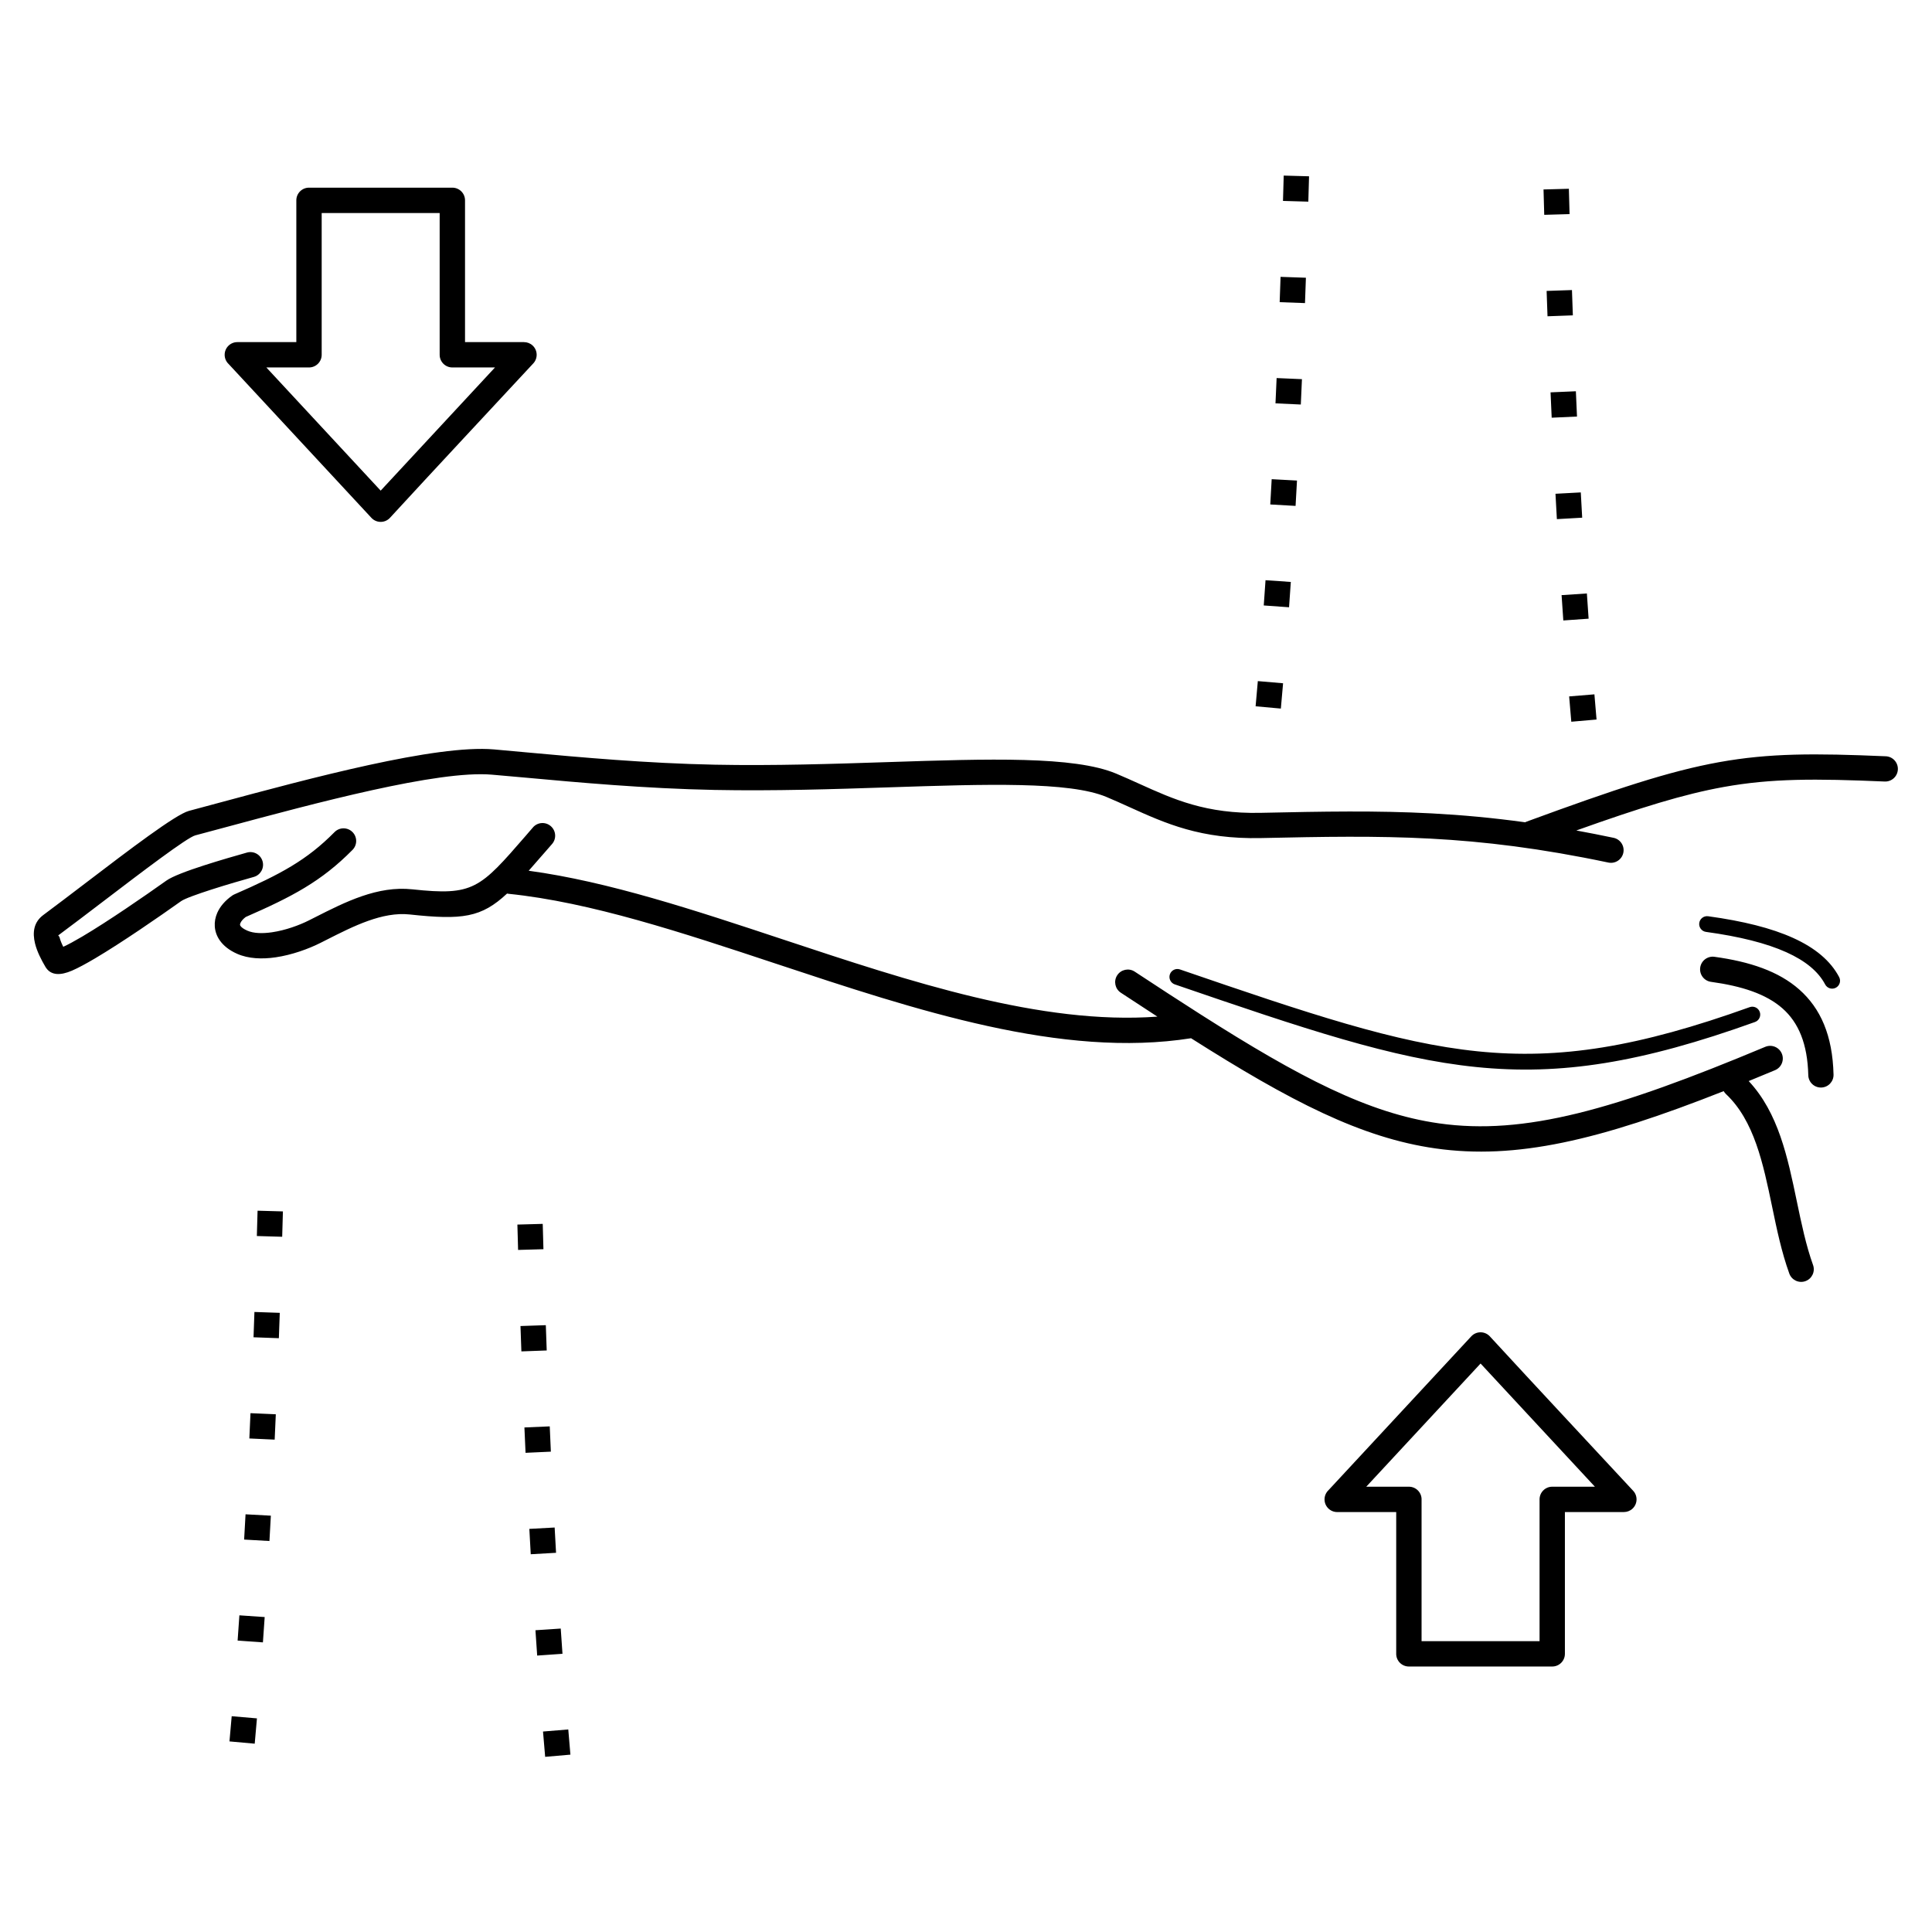 <?xml version="1.0" encoding="UTF-8"?>
<!-- Uploaded to: ICON Repo, www.svgrepo.com, Generator: ICON Repo Mixer Tools -->
<svg fill="#000000" width="800px" height="800px" version="1.1" viewBox="144 144 512 512" xmlns="http://www.w3.org/2000/svg">
 <path d="m643.75 344.42c1.848 0.078 3.281 1.641 3.203 3.488s-1.641 3.281-3.488 3.203c-18.473-0.797-30.051-0.824-42.656 1.445-10.559 1.902-22.039 5.449-39.07 11.531 3.191 0.582 6.473 1.227 9.863 1.941 1.812 0.375 2.973 2.152 2.598 3.961-0.375 1.812-2.152 2.973-3.961 2.598-17.941-3.777-32.75-5.578-47.133-6.344-14.488-0.77-28.547-0.504-44.91-0.148-15.984 0.348-25.27-3.856-34.957-8.238-1.984-0.898-3.988-1.805-6.023-2.656-9.848-4.125-31.789-3.402-57.566-2.551-14.66 0.484-30.535 1.004-46.32 0.691-18.379-0.367-35.945-1.969-50.109-3.262-2.074-0.191-4.062-0.371-8.879-0.785-14.23-1.227-46.734 7.523-70.891 14.023-2.051 0.551-4.016 1.082-7.695 2.062-2.211 0.59-13.988 9.562-24.84 17.832-4.035 3.074-7.941 6.055-11.453 8.656-0.117 0.086 0.227 0.168 0.332 0.586 0.184 0.746 0.535 1.59 0.969 2.457 1.332-0.605 3.062-1.551 5.035-2.715 6.906-4.086 16.418-10.648 22.297-14.828 1.605-1.141 5.621-2.625 9.965-4.027 4.195-1.352 8.637-2.629 11.391-3.402 1.781-0.5 3.633 0.539 4.133 2.324 0.5 1.781-0.539 3.633-2.324 4.133-2.781 0.781-7.215 2.055-11.152 3.324-3.793 1.223-7.168 2.422-8.129 3.106-6.008 4.273-15.723 10.977-22.77 15.145-2.398 1.418-4.519 2.566-6.137 3.262-3.059 1.316-5.445 1.258-6.828-0.688-0.078-0.109-0.137-0.195-0.176-0.262-1.152-1.949-2.266-4.141-2.781-6.227-0.734-2.973-0.344-5.688 2.188-7.566 3.156-2.34 7.203-5.422 11.375-8.602 11.359-8.66 23.688-18.051 27.199-18.988 1.191-0.316 4.371-1.172 7.668-2.062 24.645-6.633 57.805-15.559 73.172-14.234 0.742 0.062 4.715 0.426 8.934 0.812 14.055 1.285 31.492 2.875 49.637 3.238 15.57 0.309 31.383-0.211 45.977-0.691 26.57-0.875 49.195-1.621 60.348 3.051 2.164 0.906 4.191 1.824 6.207 2.734 8.996 4.07 17.625 7.977 32.07 7.664 16.551-0.359 30.766-0.629 45.383 0.148 7.981 0.426 16.078 1.16 24.738 2.356 0.141-0.078 0.289-0.145 0.445-0.199 23.559-8.648 37.793-13.363 51-15.742 13.25-2.387 25.184-2.367 44.125-1.551zm-153.03-146.98c0.066-2.238 0.129-4.481 0.191-6.719l-6.715-0.188c-0.062 2.238-0.125 4.473-0.191 6.711zm-7.281 134.34c0.203-2.234 0.398-4.473 0.59-6.707l-6.691-0.574c-0.191 2.227-0.387 4.449-0.59 6.676zm2.172-26.844c0.16-2.238 0.316-4.477 0.469-6.715l-6.703-0.457c-0.152 2.231-0.309 4.461-0.469 6.688l6.699 0.48zm1.73-26.863c0.129-2.238 0.254-4.477 0.375-6.719l-6.707-0.363c-0.121 2.234-0.246 4.465-0.375 6.695l6.707 0.383zm1.387-26.871c0.102-2.238 0.203-4.481 0.301-6.719l-6.711-0.293c-0.098 2.234-0.195 4.469-0.301 6.703zm1.109-26.879c0.082-2.238 0.164-4.481 0.242-6.719l-6.715-0.234c-0.078 2.234-0.156 4.473-0.238 6.707l6.715 0.246zm70.117-23.586c-0.062-2.238-0.125-4.473-0.188-6.711l-6.715 0.184c0.062 2.238 0.125 4.481 0.188 6.719zm7.148 133.95c-0.195-2.227-0.383-4.453-0.566-6.68l-6.695 0.551c0.184 2.238 0.375 4.473 0.57 6.707l6.691-0.582zm-2.102-26.73c-0.156-2.231-0.309-4.457-0.461-6.688l-6.703 0.445c0.152 2.238 0.305 4.477 0.461 6.715l6.699-0.473zm-1.703-26.77c-0.129-2.231-0.25-4.465-0.371-6.695l-6.707 0.363c0.121 2.238 0.246 4.477 0.371 6.719l6.707-0.383zm-1.375-26.797c-0.102-2.234-0.203-4.469-0.297-6.703l-6.711 0.289c0.098 2.238 0.199 4.481 0.301 6.719l6.711-0.309zm-1.098-26.816c-0.082-2.234-0.16-4.473-0.238-6.707l-6.715 0.23c0.078 2.238 0.156 4.481 0.238 6.719l6.715-0.246zm-342.04 244.18c0.066-2.238 0.129-4.481 0.191-6.719l-6.715-0.188c-0.062 2.238-0.125 4.473-0.191 6.711zm-7.281 134.34c0.203-2.234 0.398-4.473 0.59-6.707l-6.691-0.574c-0.191 2.227-0.387 4.449-0.59 6.676zm2.172-26.844c0.16-2.238 0.316-4.477 0.469-6.715l-6.703-0.457c-0.152 2.231-0.309 4.461-0.469 6.688l6.699 0.48zm1.73-26.863c0.129-2.238 0.254-4.477 0.375-6.719l-6.707-0.363c-0.121 2.234-0.246 4.465-0.375 6.695l6.707 0.383zm1.387-26.871c0.102-2.238 0.203-4.481 0.301-6.719l-6.711-0.293c-0.098 2.234-0.195 4.469-0.301 6.703zm1.109-26.879c0.082-2.238 0.164-4.481 0.242-6.719l-6.715-0.234c-0.078 2.234-0.156 4.473-0.238 6.707l6.715 0.246zm70.117-23.586c-0.062-2.238-0.125-4.473-0.188-6.711l-6.715 0.184c0.062 2.238 0.125 4.481 0.188 6.719zm7.148 133.95c-0.195-2.227-0.383-4.453-0.566-6.68l-6.695 0.551c0.184 2.238 0.375 4.473 0.57 6.707l6.691-0.582zm-2.102-26.73c-0.156-2.231-0.309-4.457-0.461-6.688l-6.703 0.445c0.152 2.238 0.305 4.477 0.461 6.715l6.699-0.473zm-1.703-26.77c-0.129-2.231-0.25-4.465-0.371-6.695l-6.707 0.363c0.121 2.238 0.246 4.477 0.371 6.719l6.707-0.383zm-1.375-26.797c-0.102-2.234-0.203-4.469-0.297-6.703l-6.711 0.289c0.098 2.238 0.199 4.481 0.301 6.719l6.711-0.309zm-1.098-26.816c-0.082-2.234-0.16-4.473-0.238-6.707l-6.715 0.23c0.078 2.238 0.156 4.481 0.238 6.719l6.715-0.246zm-59.637-301.44v37.57c0 1.855-1.504 3.359-3.359 3.359h-11.305l30.297 32.645 30.297-32.645h-11.305c-1.855 0-3.359-1.504-3.359-3.359v-37.57h-31.27zm-6.719 34.211v-37.57c0-1.855 1.504-3.359 3.359-3.359h37.988c1.855 0 3.359 1.504 3.359 3.359v37.57h15.637v0.008c0.816 0 1.637 0.297 2.281 0.898 1.355 1.262 1.43 3.383 0.172 4.738-12.66 13.641-25.391 27.234-37.988 40.93-0.055 0.059-0.109 0.117-0.172 0.172-1.355 1.262-3.477 1.184-4.738-0.172l-37.84-40.77c-0.648-0.613-1.051-1.48-1.051-2.441 0-1.855 1.504-3.359 3.359-3.359h15.637zm291.48 347.62v-37.57h-15.637c-1.855 0-3.359-1.504-3.359-3.359 0-0.961 0.406-1.828 1.051-2.441l37.84-40.77c1.262-1.355 3.383-1.43 4.738-0.172 0.059 0.055 0.117 0.113 0.172 0.172 12.598 13.691 25.328 27.289 37.988 40.93 1.262 1.355 1.184 3.477-0.172 4.738-0.645 0.602-1.465 0.898-2.281 0.898v0.008h-15.637v37.57c0 1.855-1.504 3.359-3.359 3.359h-37.988c-1.855 0-3.359-1.504-3.359-3.359zm6.719-40.93v37.57h31.27v-37.57c0-1.855 1.504-3.359 3.359-3.359h11.305l-30.297-32.645-30.297 32.645h11.305c1.855 0 3.359 1.504 3.359 3.359zm75.387-150.39c-1.145-0.152-1.949-1.207-1.797-2.352s1.207-1.949 2.352-1.797c9.324 1.277 16.785 3.16 22.465 5.723 5.938 2.676 9.992 6.117 12.254 10.398 0.539 1.023 0.145 2.289-0.879 2.828-1.023 0.539-2.289 0.145-2.828-0.879-1.809-3.426-5.211-6.246-10.27-8.527-5.316-2.398-12.395-4.172-21.301-5.394zm1.328 13.238c-1.832-0.246-3.121-1.934-2.875-3.766s1.934-3.121 3.766-2.875c9.371 1.285 17.008 3.828 22.492 8.676 5.633 4.977 8.828 12.152 9.078 22.547 0.043 1.848-1.418 3.383-3.266 3.426-1.848 0.043-3.383-1.418-3.426-3.266-0.199-8.344-2.602-13.961-6.82-17.691-4.367-3.859-10.84-5.938-18.949-7.051zm-142.11 0.676c-1.098-0.375-1.68-1.57-1.305-2.664 0.375-1.098 1.57-1.68 2.664-1.305 34.012 11.668 57.105 19.488 78.949 21.707 21.777 2.211 42.543-1.113 72.039-11.707 1.086-0.391 2.285 0.176 2.672 1.262 0.391 1.086-0.176 2.285-1.262 2.672-30.141 10.824-51.43 14.215-73.859 11.934-22.367-2.273-45.641-10.152-79.898-21.902zm-170.1-41.609c1.219-1.398 3.34-1.547 4.734-0.328 1.398 1.219 1.547 3.34 0.328 4.734-3.789 4.356-2.516 2.883-1.898 2.172-1.566 1.805-2.981 3.438-4.289 4.91 21.145 2.863 44.113 10.484 67.562 18.262 33.648 11.16 68.297 22.652 99.047 20.398-3.121-2.023-6.344-4.137-9.684-6.336-1.543-1.016-1.973-3.09-0.957-4.633 1.016-1.543 3.09-1.973 4.633-0.957 6.113 4.023 11.828 7.75 17.207 11.176 0.152 0.082 0.297 0.172 0.434 0.277 25.992 16.539 44.277 26.102 63 28.758 22.645 3.215 46.594-3.594 86.469-20.285 1.711-0.711 3.672 0.102 4.383 1.809 0.711 1.711-0.102 3.672-1.809 4.383-2.379 0.996-4.699 1.957-6.973 2.883 7.871 8.418 10.312 20.145 12.754 31.871 1.219 5.848 2.434 11.695 4.301 16.875 0.625 1.738-0.281 3.652-2.019 4.277-1.738 0.625-3.652-0.281-4.277-2.019-2.051-5.68-3.309-11.723-4.562-17.766-2.367-11.371-4.734-22.746-12.211-29.789-0.25-0.234-0.453-0.5-0.617-0.781-33.152 13.098-55.051 18.207-76.352 15.184-19.699-2.797-38.453-12.492-64.797-29.203-34.195 5.391-72.73-7.391-110.06-19.773-24.805-8.23-49.07-16.277-70.805-18.504-0.137-0.016-0.27-0.035-0.402-0.066-6.816 6.367-11.844 7.047-25.785 5.543-7.266-0.781-14.898 3.086-22.156 6.769-0.504 0.254-1.008 0.512-1.508 0.762-3.129 1.578-7.543 3.191-11.867 3.824-3.602 0.527-7.219 0.391-10.219-0.934-2.125-0.934-3.633-2.172-4.606-3.57-0.801-1.152-1.223-2.394-1.312-3.668-0.086-1.234 0.148-2.457 0.66-3.625 0.754-1.711 2.133-3.301 3.973-4.574 0.18-0.125 0.371-0.23 0.562-0.312 6.07-2.648 10.895-4.918 15.137-7.484 4.137-2.5 7.719-5.285 11.398-9.012 1.297-1.32 3.418-1.336 4.738-0.039 1.32 1.297 1.336 3.418 0.039 4.738-4.125 4.176-8.117 7.285-12.711 10.059-4.41 2.664-9.383 5.016-15.602 7.734-0.68 0.512-1.164 1.062-1.398 1.594-0.082 0.184-0.121 0.344-0.109 0.477 0.008 0.09 0.047 0.191 0.129 0.312 0.277 0.402 0.859 0.82 1.797 1.234 1.723 0.758 4.074 0.793 6.547 0.434 3.57-0.523 7.227-1.859 9.82-3.168 0.5-0.254 1.004-0.508 1.508-0.762 8.117-4.117 16.656-8.445 25.883-7.449 16.199 1.746 17.852-0.156 30.059-14.223 2.535-2.918-2.168 2.473 1.891-2.188zm3.176 6.57-0.008 0.012z"/>
</svg>